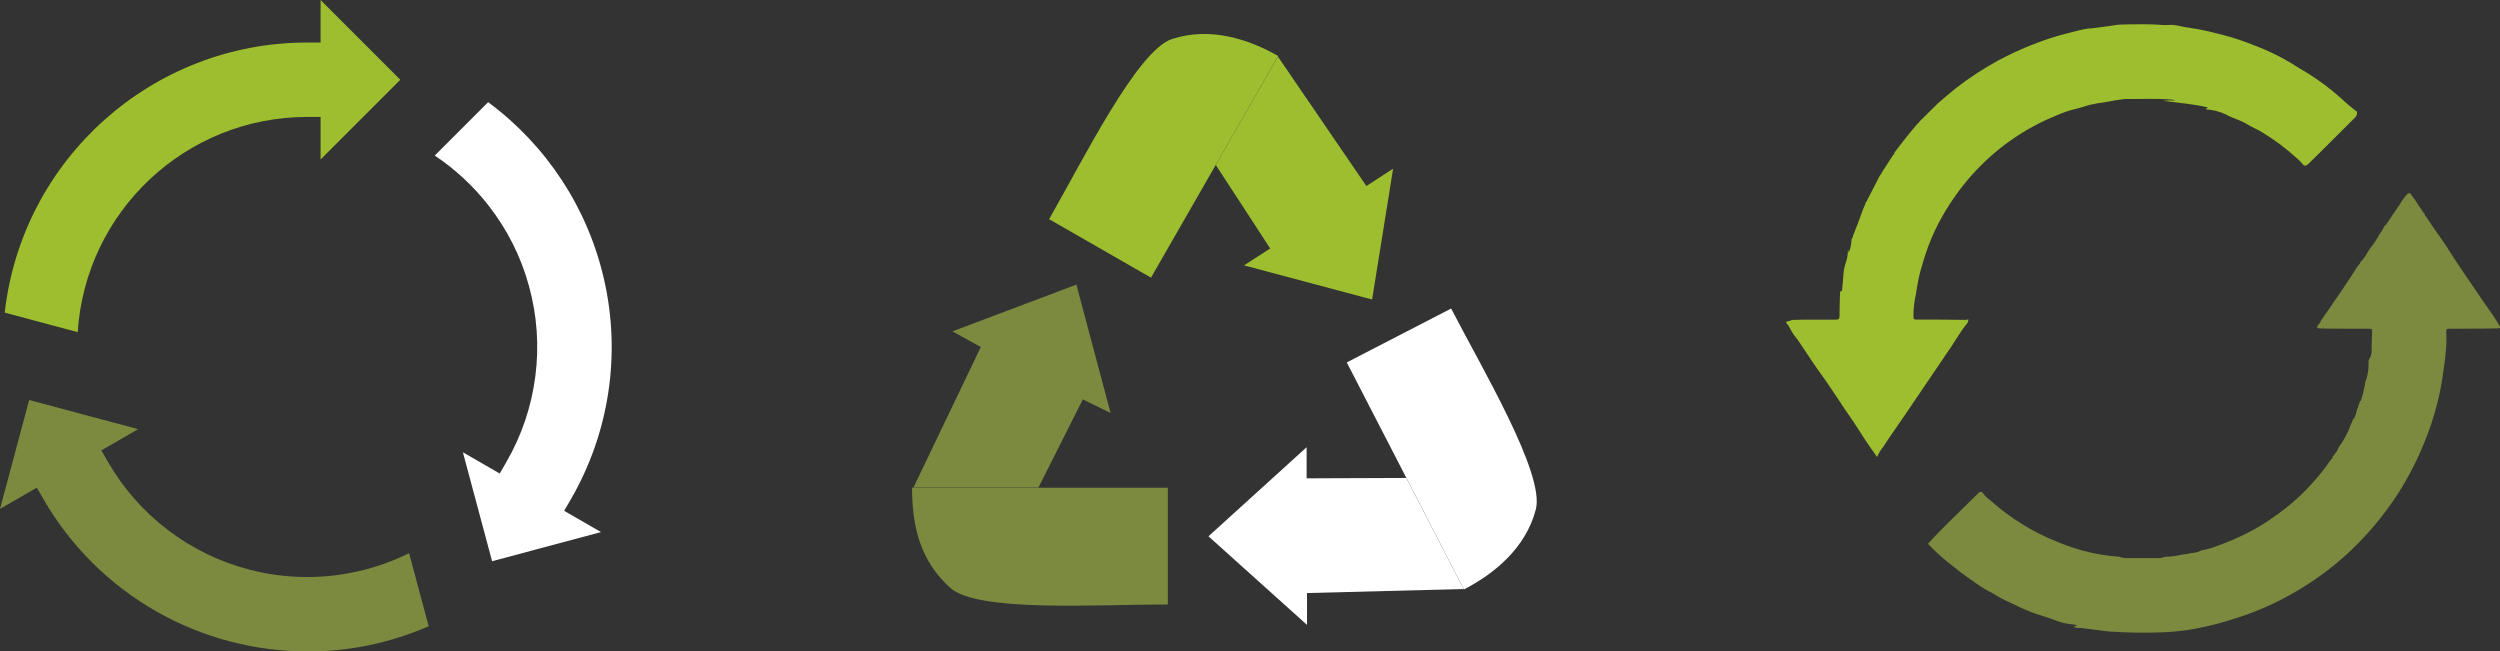 <?xml version="1.0" encoding="UTF-8"?>
<svg id="uuid-e10397b7-4011-46cd-a224-d6fd5688dfae" data-name="Layer 2" xmlns="http://www.w3.org/2000/svg" viewBox="0 0 515.01 134.21">
  <rect x="0" y="0" width="515.01" height="134.21" fill="#333333" stroke="none"/>
  <g id="uuid-5a7e2c64-0592-408f-807e-edf8cf4d1dd8" data-name="Layer 1">
    <g id="uuid-af1bd1f7-e6ca-4efa-be64-175d91966d45" data-name="Group 6826">
      <path id="uuid-5f2b61d9-095e-4c69-a8c0-b3f3788b218e" data-name="Path 19766" d="M445.93,114.71c1.2-.02,2.4-.17,3.57-.45.49-.07.98-.15,1.47-.22.19-.09.41-.13.62-.11.67-.05,1.32-.23,1.91-.55,1.17-.21,2.32-.54,3.42-.98,2.36-.85,4.66-1.87,6.88-3.03,2.41-1.31,4.7-2.83,6.85-4.53,1.39-1.07,2.71-2.23,3.95-3.47,2.06-2.05,3.93-4.29,5.59-6.68.22-.15.36-.4.38-.67.02-.03.03-.07.03-.11.29,0,.27-.26.36-.43.36-.3.6-.71.71-1.16,1.17-1.58,2.1-3.34,2.74-5.2.24-.16.14-.47.3-.67.67-.71.64-1.7,1.04-2.52.14-.44.29-.88.43-1.32.06-.02.16-.03.18-.07.36-1.11.64-2.24.85-3.39.01-.13.03-.26.04-.39.48-1.21.71-2.5.68-3.8,0-.31-.05-.7.11-.9.44-.7.63-1.54.52-2.37.05-1.12.04-2.25.11-3.37.03-.47-.08-.6-.55-.6-2.78.01-5.57,0-8.35-.01-.66,0-1.32-.04-1.98-.06-.55-.02-.55-.27-.28-.65.19-.27.5-.48.55-.85,1.5-2.18,3.02-4.35,4.5-6.54,1.1-1.62,2.16-3.26,3.22-4.9.14-.21.42-.33.41-.63.6-.61,1.1-1.29,1.5-2.05l.02-.03c.14-.12.23-.28.28-.46.04-.02.06-.07.05-.11.8-.95,1.5-1.98,2.09-3.08.46-.63.87-1.3,1.22-1.99.11.03.17-.03.22-.1.94-1.41,1.87-2.84,2.84-4.23.4-.73.89-1.4,1.46-2.01.34-.3.61-.34.87.1.3.51.73.93,1.02,1.46.32.57.73,1.09,1.11,1.63.12.3.31.57.56.78.07.29.22.56.43.78,1.06,1.55,2.1,3.11,3.2,4.64,1.2,1.68,2.24,3.47,3.4,5.19,1.65,2.46,3.33,4.9,5,7.35.78,1.14,1.59,2.27,2.38,3.4.33.53.66,1.06.98,1.6s.25.69-.38.7c-1.24.03-2.47.05-3.71.06-2.08.01-4.16.02-6.24.01-.43,0-.6.09-.55.61.08,1.5.03,3-.13,4.49-.1,1.51-.42,3-.58,4.5-.28,2.01-.68,4.01-1.2,5.97-.67,2.65-1.53,5.25-2.57,7.77-1.16,2.9-2.53,5.71-4.11,8.41-1.53,2.64-3.27,5.15-5.18,7.52-5.01,6.3-11.21,11.55-18.24,15.46-3.5,1.98-7.2,3.59-11.03,4.81-2.2.74-4.44,1.36-6.7,1.86-2.85.65-5.76,1.04-8.68,1.14-3.68.15-7.37.09-11.04-.17-1.98-.19-3.95-.54-5.94-.73-.47.04-.94-.03-1.37-.2.17-.28.5-.06.67-.29-.26-.16-.56-.24-.86-.24-1.17-.09-2.32-.36-3.41-.79-1.39-.53-2.83-.95-4.25-1.42-1.58-.57-3.13-1.24-4.62-2.01-1-.41-1.96-.88-2.9-1.41-1.29-.84-2.7-1.44-3.97-2.31-1.36-.93-2.7-1.89-4.02-2.86-.82-.61-1.58-1.31-2.41-1.9-1.44-1.17-2.81-2.42-4.1-3.76-.05-.05-.04-.16-.06-.24,3.1-3.39,6.47-6.51,9.71-9.76.24-.22.46-.45.7-.66.31-.25.61-.28.86.1.41.57.92,1.06,1.49,1.45,2.45,2.19,5.13,4.12,7.98,5.75,1.54.88,3.12,1.67,4.75,2.36,2.05.9,4.17,1.66,6.33,2.26,2.44.67,4.94,1.09,7.46,1.25.57.23,1.19.33,1.8.29,2.15.01,4.31,0,6.46,0,.41,0,.82-.1,1.19-.28" fill="#7b8a3e" stroke-width="0"/>
      <path id="uuid-8508d2bc-8a69-4331-b051-99aefe26e606" data-name="Path 19767" d="M390.21,31.51c1.56-2.09,3.17-4.14,4.88-6.1.23-.04.24-.28.38-.42,1.26-1.23,2.5-2.47,3.75-3.71,1.19-1.01,2.36-2.05,3.59-3.02,2.78-2.18,5.73-4.12,8.83-5.8,2.35-1.27,4.79-2.39,7.28-3.35,2.3-.92,4.66-1.68,7.06-2.27,1.36-.32,2.7-.75,4.09-.95.28-.04.57-.04.86-.05,1.14-.15,2.27-.29,3.42-.45.79-.1,1.58-.27,2.38-.32,1.1-.07,2.2-.04,3.3-.06,1.97-.04,3.94.01,5.91.17.61-.01,1.25-.08,1.82-.03.61.07,1.22.18,1.82.33.99.22,2,.3,3,.49,1.69.31,3.35.73,5.01,1.14,2.36.6,4.68,1.37,6.93,2.29,2.54.95,4.99,2.13,7.32,3.52,1.25.77,2.49,1.56,3.76,2.3,2.33,1.46,4.53,3.12,6.58,4.95,1.06,1.01,2.18,1.96,3.35,2.83.1.44-.04.89-.37,1.2-2.41,2.43-4.84,4.84-7.27,7.25-.78.78-1.57,1.56-2.37,2.32-.39.38-.78.56-1.22-.02-.38-.46-.8-.88-1.26-1.26-2.2-1.99-4.58-3.76-7.11-5.29-1-.6-2.1-1.03-3.07-1.64-1.36-.86-2.92-1.17-4.29-1.97-1.27-.6-2.64-.96-4.05-1.05-.05,0-.09-.07-.12-.1.07-.21.38-.03.39-.32-2.96-.69-5.99-.93-9.15-1.35.83-.09,1.68-.12,2.51-.07-.23-.09-.47-.15-.72-.18-3.25-.27-6.5-.09-9.74-.12-1.37.15-2.72.38-4.07.67-1.04.1-2.07.28-3.09.53-.96.23-1.89.62-2.84.81-1.44.34-2.84.82-4.18,1.43-6.22,2.53-11.82,6.37-16.42,11.26-2.67,2.83-4.98,5.97-6.9,9.35-1.14,1.98-2.12,4.06-2.93,6.2-.64,1.73-1.16,3.47-1.66,5.24-.48,1.69-.67,3.42-1,5.13-.3,1.38-.44,2.8-.42,4.21.01.4.07.61.54.61,1.55-.02,3.09,0,4.64,0,1.85.02,3.71.05,5.56.06.2-.02.39-.06.58-.12-.07.25,0,.51-.2.74-1.27,1.53-2.23,3.26-3.34,4.9-3.33,4.89-6.65,9.79-9.96,14.69-1.32,1.95-2.72,3.85-3.98,5.84-.55.67-1,1.41-1.34,2.2-.41-.64-.84-1.19-1.24-1.76-1.66-2.34-3.08-4.85-4.77-7.18-.96-1.32-1.79-2.75-2.73-4.08-.72-1.01-1.36-2.08-2.1-3.09-1.74-2.37-3.37-4.82-4.99-7.28-.34-.54-.72-1.06-1.13-1.55-.64-.73-.96-1.78-1.64-2.57-.1-.12-.17-.42.05-.42.45-.01.79-.3,1.25-.32,2.92-.1,5.84-.02,8.76-.04.57,0,.81-.13.81-.77-.01-1.52.06-3.05.1-4.57,0-.17.02-.34.06-.5.55-.03.36-.5.4-.75.11-.69.12-1.4.2-2.09.03-.88.15-1.75.38-2.6.4-1.02.6-2.11.6-3.21.07.32.1.45.16.69.37-.88.56-1.83.58-2.78.22-.26.33-.59.31-.92.21-.07.18-.27.24-.42.53-1.42,1.12-2.82,1.6-4.26.24-.71.62-1.36.82-2.09h0c.19-.07.24-.23.27-.4.88-1.72,1.77-3.44,2.66-5.16.16-.07.27-.23.28-.41.08-.13.16-.26.25-.39.69-1.07,1.38-2.14,2.08-3.21.04,0,.07-.05.06-.09h0c.14-.1.24-.25.29-.41" fill="#9dbe2f" stroke-width="0"/>
    </g>
    <g id="uuid-56958de8-ae52-4ba7-90db-ce9662ed5614" data-name="Group 6828">
      <path id="uuid-0caee0d0-5d53-46fb-9528-96ec50dd08c9" data-name="Path 5606" d="M223.08,82.28l5.71,2.8-7.05-26.45-25.53,9.63,5.84,3.23-13.88,28.95h25.75l9.15-18.17h.01Z" fill="#7b8a3e" stroke-width="0"/>
      <path id="uuid-4c3d85d8-e7e6-438f-865e-d6bc87d6e5ef" data-name="Path 5607" d="M188.19,100.47h-.3c0,8.05,1.71,15.12,7.9,20.66,5.64,5.04,30.29,3.39,44.79,3.39v-24.04h-52.39Z" fill="#7b8a3e" stroke-width="0"/>
      <path id="uuid-1e61e446-e22c-4a2b-bd75-37563a0c90a0" data-name="Path 5608" d="M269.17,98.54v-6.41l-20.22,18.35,20.3,18.25v-6.56l32.23-.83-.13-.33c-1.88-3.64-6.77-13.1-11.64-22.55l-20.54.08h0Z" fill="#fff" stroke-width="0"/>
      <path id="uuid-612c3939-8316-4efe-b1ce-8ac326c33d5d" data-name="Path 5609" d="M298.94,63.56l-21.5,11.1s6.12,11.88,12.28,23.8c4.87,9.45,9.76,18.91,11.63,22.55l.22.42c6.14-3.17,12.74-8.46,14.82-16.5,1.89-7.33-11.12-29.1-17.45-41.37" fill="#fff" stroke-width="0"/>
      <path id="uuid-ecb7f979-d767-4c88-a6bd-40b75e78fc4e" data-name="Path 5610" d="M261.66,51.18l-5.38,3.49,26.38,7.03,4.33-26.96-5.51,3.58-18.2-26.63-.2.28c-2.04,3.55-7.35,12.8-12.63,22l11.21,17.21h0Z" fill="#9dbe2f" stroke-width="0"/>
      <path id="uuid-469140f2-aeaa-4792-b03d-1949f1c36041" data-name="Path 5611" d="M250.45,33.97c5.29-9.21,10.59-18.45,12.63-22.01.08-.14.16-.28.24-.41-5.99-3.44-14.01-6.12-21.91-3.5-7.18,2.38-18.41,25.12-25.29,37.1l20.99,12.05s6.66-11.59,13.34-23.23" fill="#9dbe2f" stroke-width="0"/>
    </g>
    <g id="uuid-2db11666-d068-433b-9da4-ff2c91efebbd" data-name="Group 6829">
      <path id="uuid-2f27fb59-bc09-4acf-9b46-485068dfc8d2" data-name="Path 19803" d="M16,68.43h0l-15.03-4.03C4.57,32.7,31.39,8.76,63.29,8.76h2.75V0l16.43,16.43-16.43,16.43v-8.77h-2.75c-24.98,0-45.67,19.41-47.28,44.34h-.01Z" fill="#9dbe2f" stroke-width="0"/>
      <path id="uuid-71045e63-6da4-4808-ac8f-80409ad50502" data-name="Path 19802" d="M63.34,134.2c-10.87,0-21.56-2.83-31.02-8.18-9.71-5.51-17.78-13.51-23.36-23.18l-1.38-2.38-7.58,4.38,6.01-22.44,22.44,6.01-7.57,4.37,1.37,2.38c3.13,5.43,7.3,10.19,12.29,13.99,4.98,3.81,10.67,6.58,16.74,8.17,3.92,1.03,7.95,1.55,12,1.55,7.28,0,14.47-1.69,21-4.91l4.03,15.04c-7.87,3.45-16.38,5.22-24.97,5.21h0Z" fill="#7b8a3e" stroke-width="0"/>
      <path id="uuid-2942a580-dcce-4151-982f-261c3a5e11a6" data-name="Path 19804" d="M101.37,115.61h0l-6.01-22.44,7.58,4.38,1.38-2.38c3.14-5.43,5.16-11.42,5.96-17.64.81-6.22.36-12.54-1.3-18.58-1.65-6.05-4.49-11.7-8.36-16.64-3.11-3.99-6.85-7.46-11.06-10.26l11-11c12.08,8.93,20.55,21.89,23.88,36.53,3.52,15.41,1.08,31.58-6.84,45.27l-1.38,2.38,7.59,4.38-22.44,6h0Z" fill="#fff" stroke-width="0"/>
    </g>
  </g>
</svg>